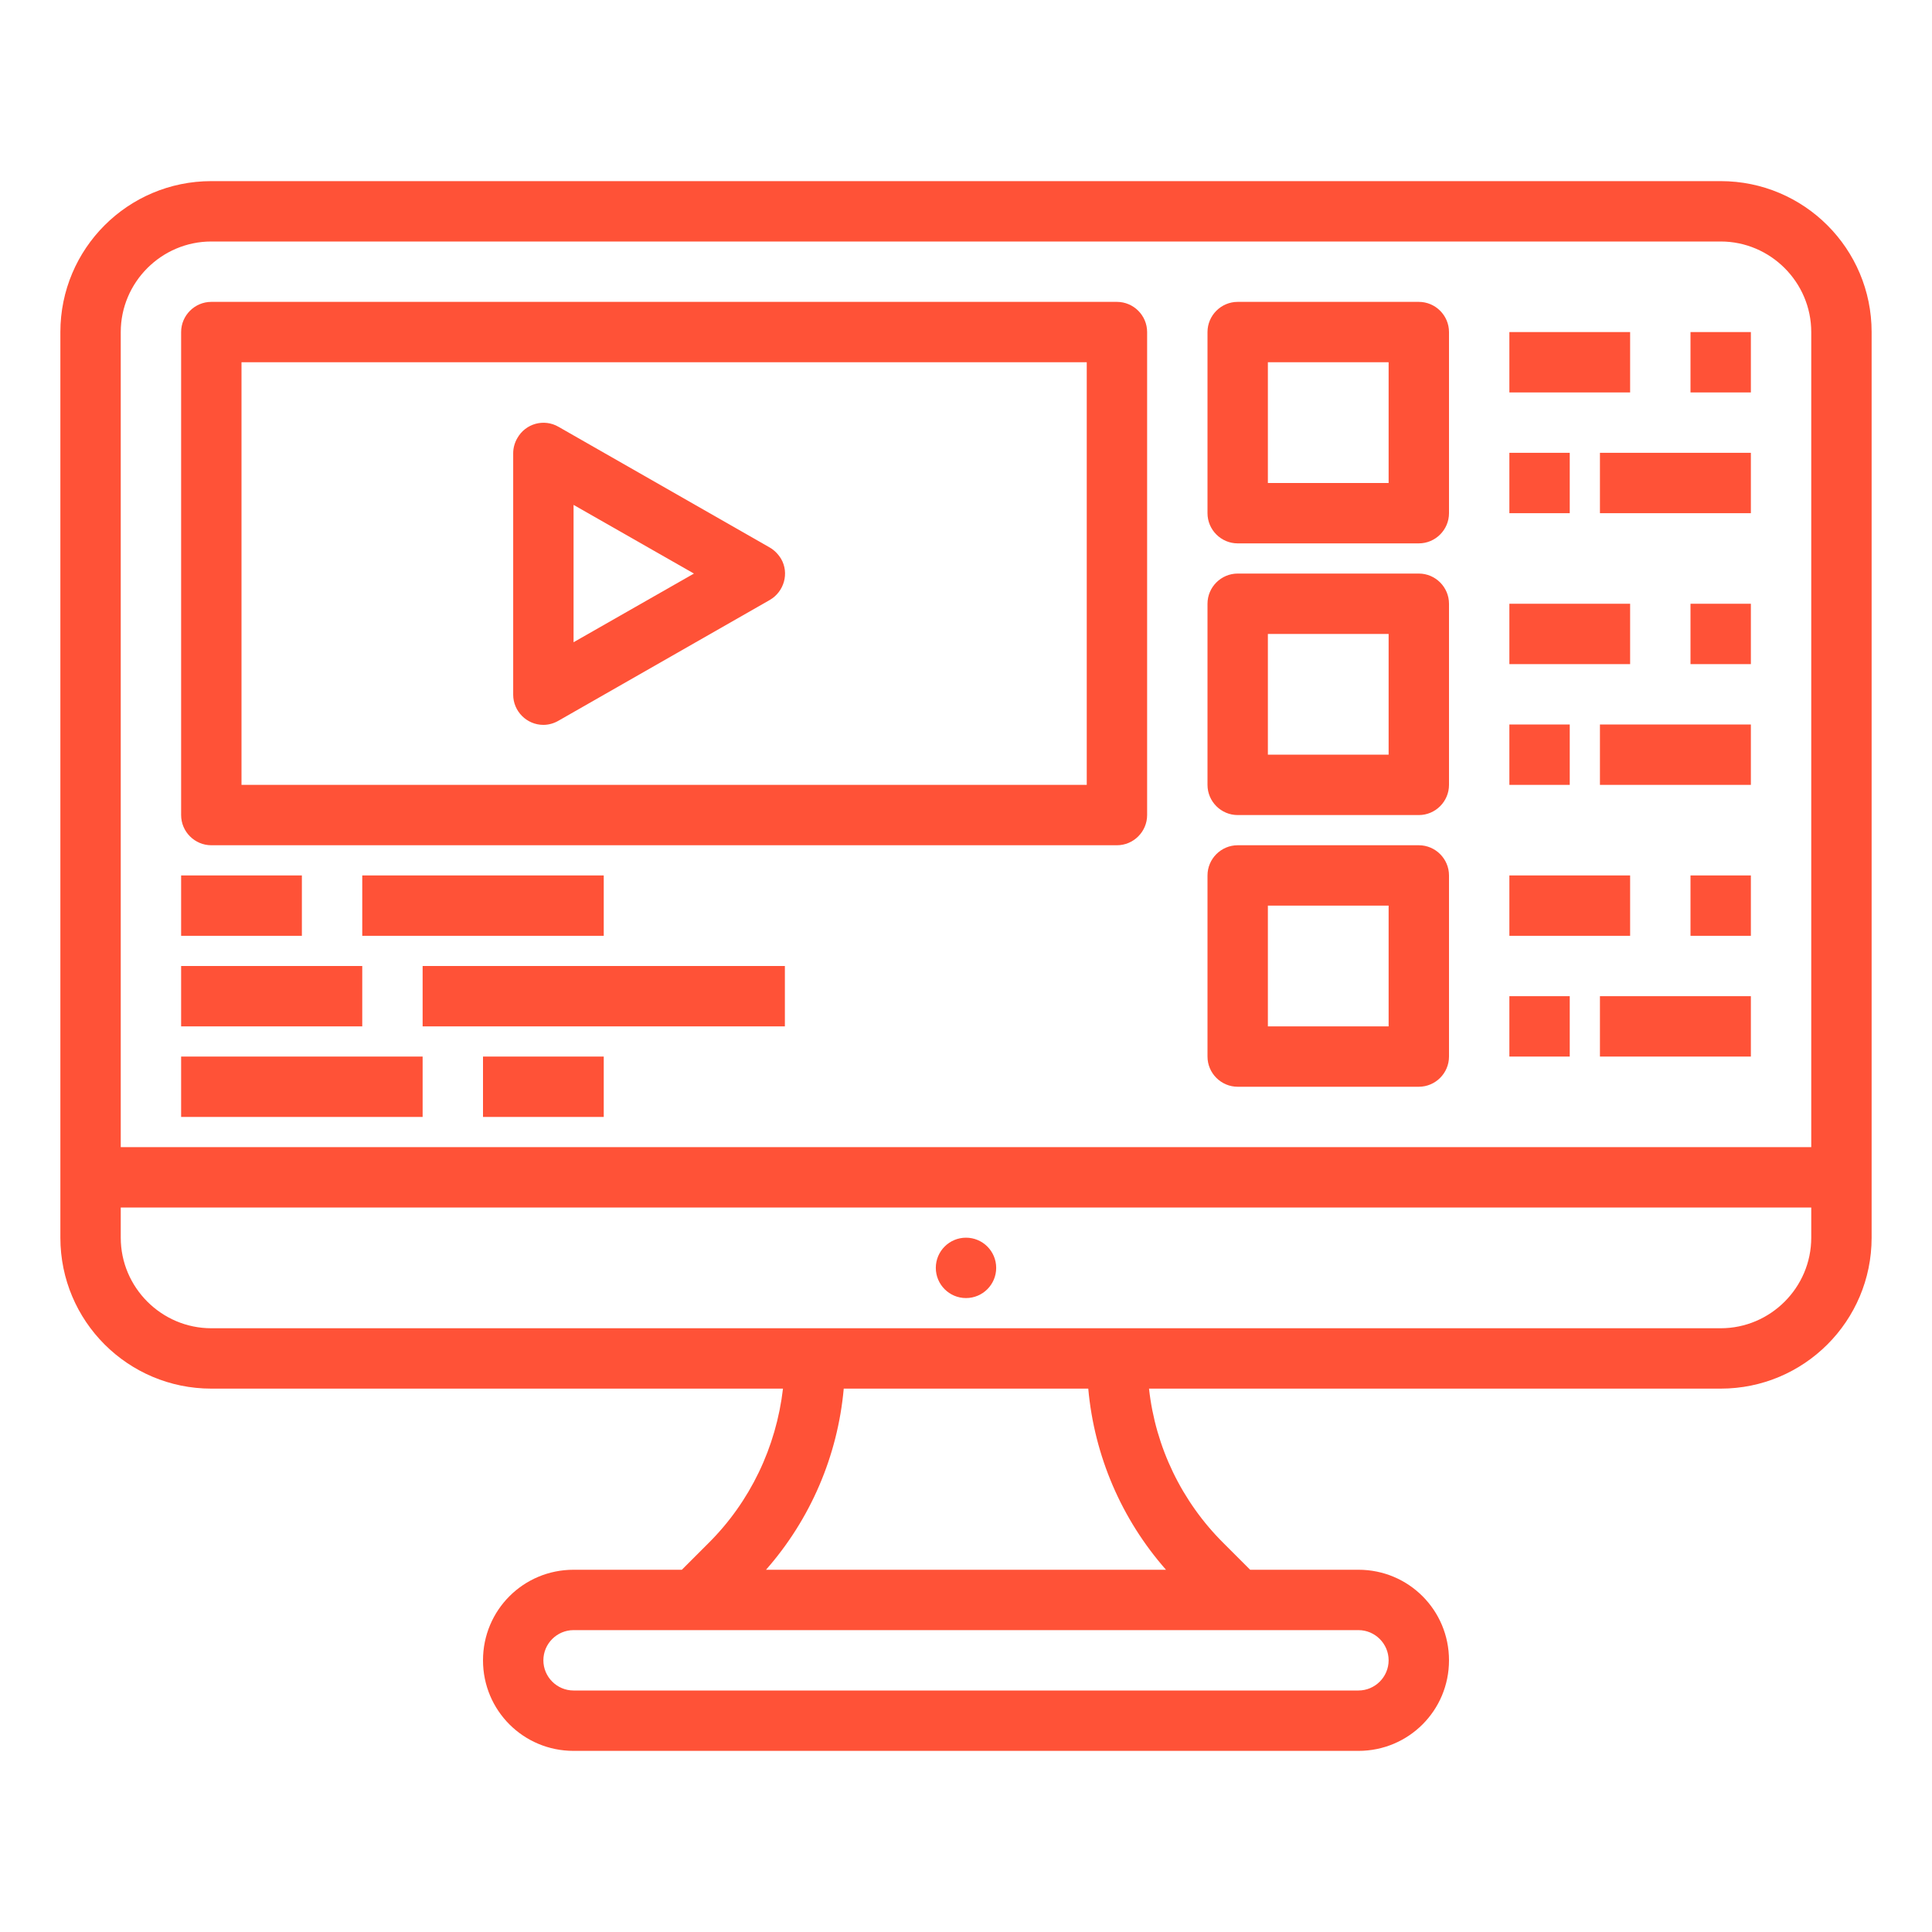 <svg xmlns="http://www.w3.org/2000/svg" xmlns:xlink="http://www.w3.org/1999/xlink" id="Layer_1" x="0px" y="0px" viewBox="0 0 512 512" style="enable-background:new 0 0 512 512;" xml:space="preserve"> <style type="text/css"> .st0{fill:#FF5237;} </style> <g id="Out_line"> <path class="st0" d="M456,48H56c-22.1,0-40,17.9-40,40v240c0,22.1,17.9,40,40,40h151.5c-1.8,15.5-8.7,30-19.8,41l-7,7H152 c-13.3,0-24,10.7-24,24s10.7,24,24,24h208c13.3,0,24-10.7,24-24s-10.7-24-24-24h-28.7l-7-7c-11.1-11-18.1-25.5-19.8-41H456 c22.1,0,40-17.9,40-40V88C496,65.9,478.1,48,456,48z M56,64h400c13.2,0,24,10.8,24,24v216H32V88C32,74.8,42.8,64,56,64z M368,440 c0,4.4-3.6,8-8,8H152c-4.4,0-8-3.6-8-8s3.6-8,8-8h208C364.4,432,368,435.6,368,440z M309,416H203c11.8-13.4,19-30.2,20.6-48h64.8 C290,385.8,297.2,402.6,309,416z M456,352H56c-13.2,0-24-10.8-24-24v-8h448v8C480,341.2,469.2,352,456,352z"></path> <circle class="st0" cx="256" cy="336" r="8"></circle> <path class="st0" d="M56,224h240c4.4,0,8-3.6,8-8V88c0-4.4-3.6-8-8-8H56c-4.4,0-8,3.6-8,8v128C48,220.4,51.6,224,56,224z M64,96 h224v112H64V96z"></path> <path class="st0" d="M328,144h48c4.4,0,8-3.6,8-8V88c0-4.4-3.6-8-8-8h-48c-4.4,0-8,3.6-8,8v48C320,140.4,323.6,144,328,144z M336,96h32v32h-32V96z"></path> <path class="st0" d="M400,88h32v16h-32V88z"></path> <path class="st0" d="M448,88h16v16h-16V88z"></path> <path class="st0" d="M400,120h16v16h-16V120z"></path> <path class="st0" d="M424,120h40v16h-40V120z"></path> <path class="st0" d="M328,216h48c4.4,0,8-3.6,8-8v-48c0-4.4-3.6-8-8-8h-48c-4.4,0-8,3.6-8,8v48C320,212.4,323.6,216,328,216z M336,168h32v32h-32V168z"></path> <path class="st0" d="M400,160h32v16h-32V160z"></path> <path class="st0" d="M448,160h16v16h-16V160z"></path> <path class="st0" d="M400,192h16v16h-16V192z"></path> <path class="st0" d="M424,192h40v16h-40V192z"></path> <path class="st0" d="M328,288h48c4.4,0,8-3.6,8-8v-48c0-4.4-3.6-8-8-8h-48c-4.4,0-8,3.6-8,8v48C320,284.4,323.6,288,328,288z M336,240h32v32h-32V240z"></path> <path class="st0" d="M400,232h32v16h-32V232z"></path> <path class="st0" d="M448,232h16v16h-16V232z"></path> <path class="st0" d="M400,264h16v16h-16V264z"></path> <path class="st0" d="M424,264h40v16h-40V264z"></path> <path class="st0" d="M48,232h32v16H48V232z"></path> <path class="st0" d="M96,232h64v16H96V232z"></path> <path class="st0" d="M48,256h48v16H48V256z"></path> <path class="st0" d="M112,256h96v16h-96V256z"></path> <path class="st0" d="M48,280h64v16H48V280z"></path> <path class="st0" d="M128,280h32v16h-32V280z"></path> <path class="st0" d="M204,145.1l-56-32c-3.8-2.2-8.7-0.9-10.9,3c-0.7,1.2-1.1,2.6-1.1,4v64c0,4.4,3.6,8,8,8c1.4,0,2.8-0.4,4-1.1 l56-32c3.8-2.2,5.2-7.1,3-10.9C206.2,146.8,205.2,145.8,204,145.1z M152,170.2v-36.4l31.9,18.2L152,170.2z"></path> </g> </svg>